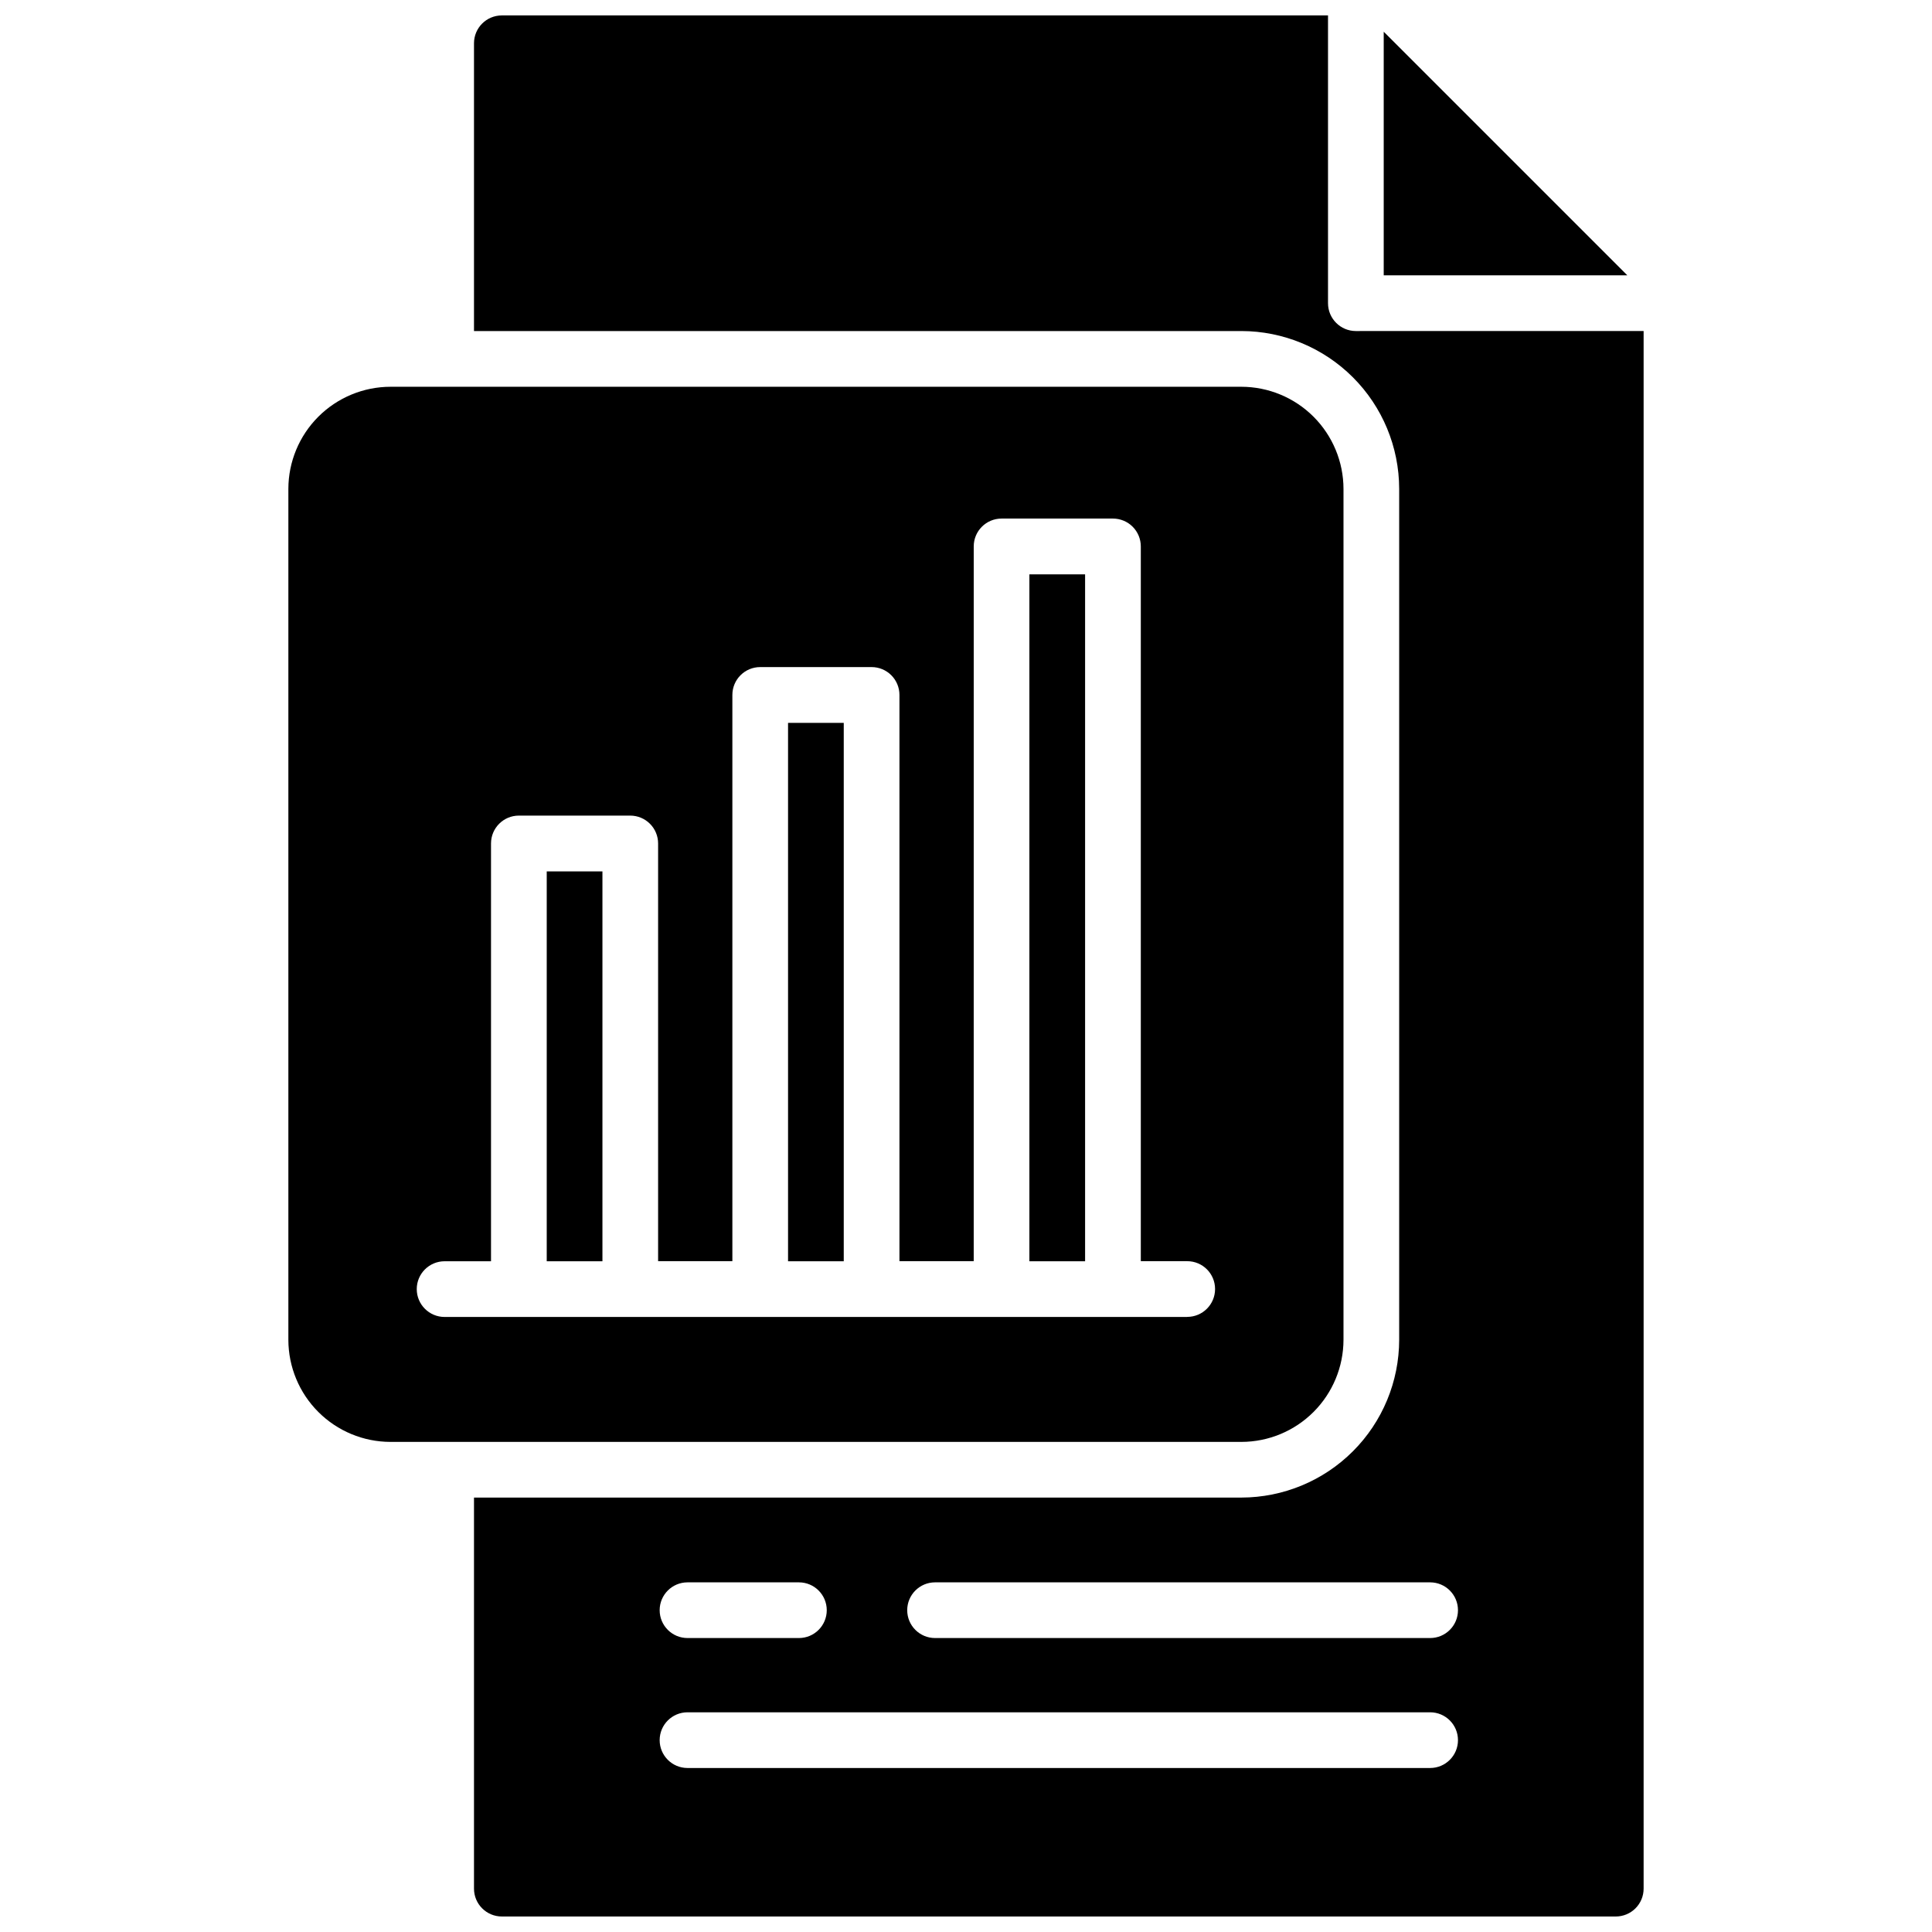 <?xml version="1.0" encoding="UTF-8"?>
<!-- Uploaded to: ICON Repo, www.iconrepo.com, Generator: ICON Repo Mixer Tools -->
<svg width="800px" height="800px" version="1.1" viewBox="144 144 512 512" xmlns="http://www.w3.org/2000/svg">
 <defs>
  <clipPath id="a">
   <path d="m269 148.09h311v503.81h-311z"/>
  </clipPath>
 </defs>
 <path d="m510.7 152.41v64.559h64.559z"/>
 <g clip-path="url(#a)">
  <path d="m503.32 231.73c-4.078 0-7.383-3.305-7.383-7.379v-76.262h-218.94c-4.078 0-7.383 3.305-7.383 7.379v76.262h203.36c11.09 0.012 21.719 4.422 29.559 12.262 7.84 7.84 12.25 18.469 12.262 29.559v225.5c-0.012 11.086-4.422 21.715-12.262 29.555-7.84 7.84-18.469 12.25-29.559 12.266h-203.36v103.64c0 4.074 3.305 7.379 7.383 7.379h295.2c1.957 0 3.836-0.777 5.219-2.16 1.383-1.383 2.16-3.262 2.16-5.219v-412.79zm-177.12 331.61h29.52c4.074 0 7.379 3.305 7.379 7.379 0 4.078-3.305 7.379-7.379 7.379h-29.52c-4.078 0-7.383-3.301-7.383-7.379 0-4.074 3.305-7.379 7.383-7.379zm196.8 49.199h-196.8c-4.078 0-7.383-3.305-7.383-7.379 0-4.078 3.305-7.383 7.383-7.383h196.8c4.074 0 7.379 3.305 7.379 7.383 0 4.074-3.305 7.379-7.379 7.379zm0-34.441h-131.2c-4.074 0-7.379-3.301-7.379-7.379 0-4.074 3.305-7.379 7.379-7.379h131.2c4.074 0 7.379 3.305 7.379 7.379 0 4.078-3.305 7.379-7.379 7.379z"/>
 </g>
 <path d="m416.8 296.21h14.762v182.04h-14.762z"/>
 <path d="m352.84 335.57h14.762v142.68h-14.762z"/>
 <path d="m288.89 374.93h14.762v103.32h-14.762z"/>
 <path d="m500.04 499.06v-225.5c-0.012-7.176-2.867-14.051-7.938-19.125-5.074-5.07-11.949-7.926-19.125-7.938h-225.5c-7.172 0.012-14.051 2.867-19.121 7.938-5.074 5.074-7.926 11.949-7.938 19.125v225.5c0.012 7.172 2.863 14.051 7.938 19.121 5.07 5.074 11.949 7.93 19.121 7.938h225.5c7.176-0.008 14.051-2.863 19.125-7.938 5.07-5.07 7.926-11.949 7.938-19.121zm-41.418-6.051h-196.8c-4.074 0-7.379-3.305-7.379-7.383 0-4.074 3.305-7.379 7.379-7.379h12.301v-110.72c0-4.078 3.305-7.383 7.379-7.383h29.52c1.957 0 3.836 0.781 5.219 2.164 1.387 1.383 2.164 3.262 2.164 5.219v110.7h19.68v-150.06c0-4.078 3.305-7.383 7.379-7.383h29.52c1.957 0 3.836 0.777 5.219 2.164 1.383 1.383 2.16 3.262 2.16 5.219v150.06h19.68l0.004-189.42c0-4.074 3.301-7.379 7.379-7.379h29.52c1.957 0 3.836 0.777 5.219 2.16 1.383 1.387 2.16 3.262 2.16 5.219v189.42h12.301c4.078 0 7.379 3.305 7.379 7.379 0 4.078-3.301 7.383-7.379 7.383z"/>
</svg>
